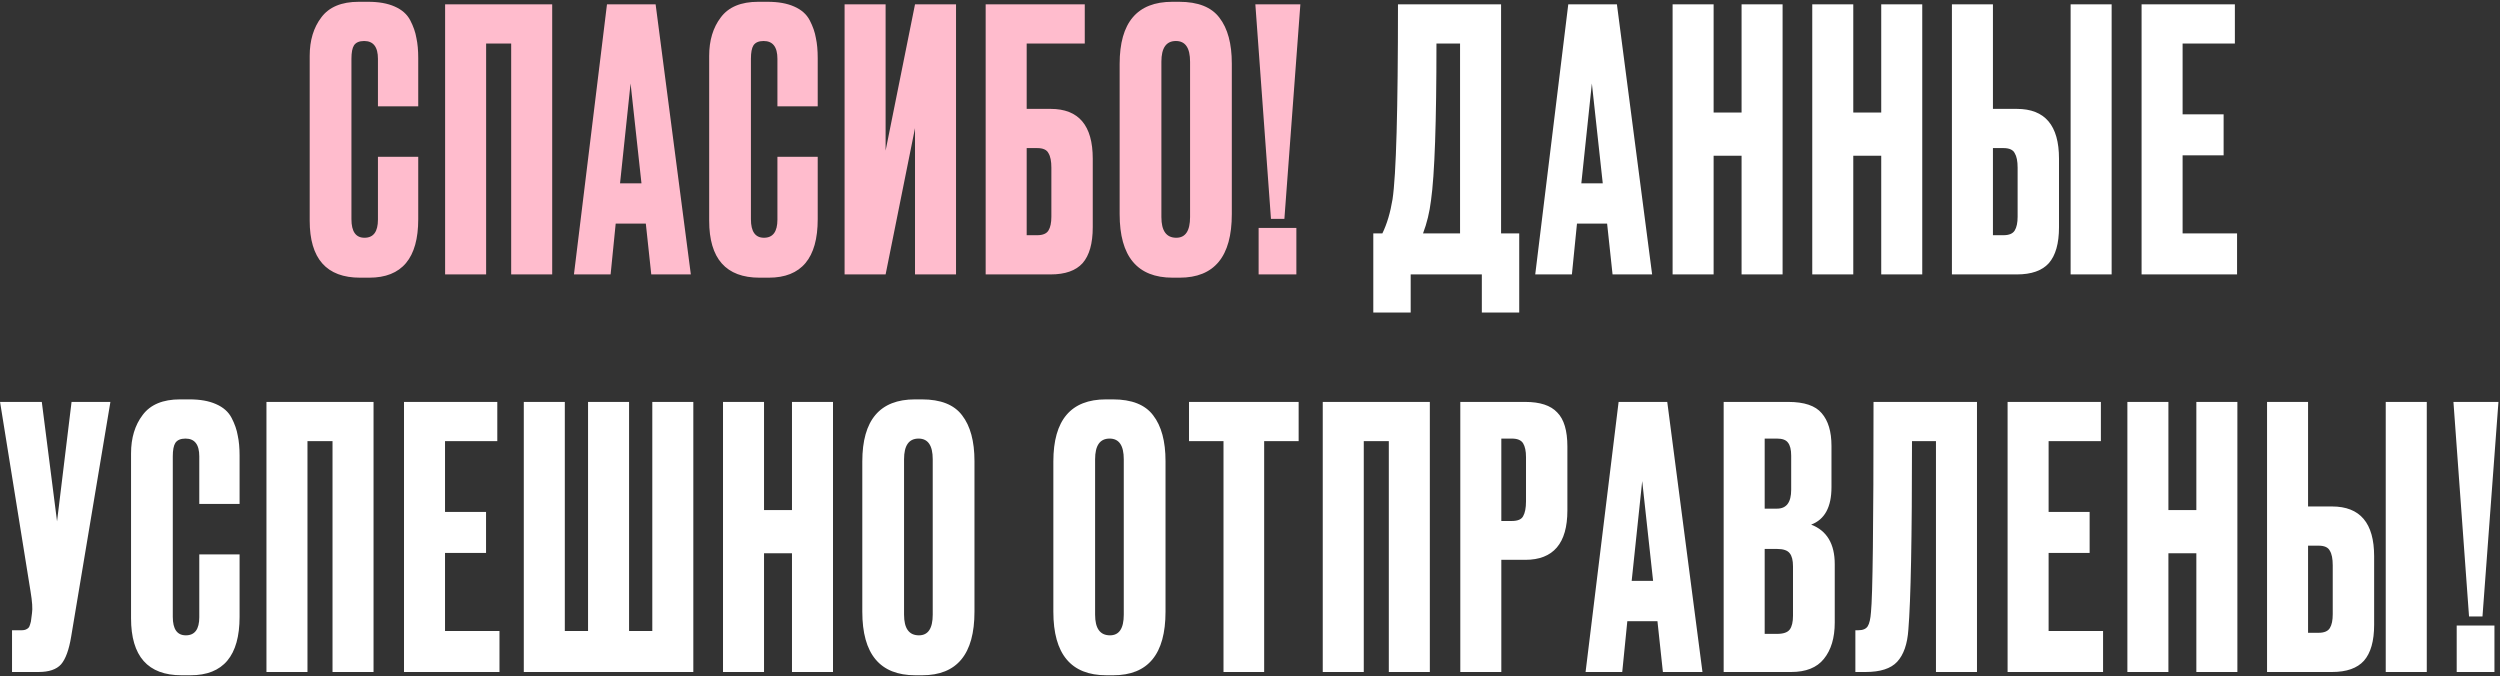 <?xml version="1.0" encoding="UTF-8"?> <svg xmlns="http://www.w3.org/2000/svg" width="1157" height="313" viewBox="0 0 1157 313" fill="none"><rect x="0" y="0" width="1157" height="313" fill="#333333" stroke="none"/><path d="M174.911 101.632V72.568H193.559V101.464C193.559 119.496 185.999 128.512 170.879 128.512H166.679C151.111 128.512 143.327 119.72 143.327 102.136V25.864C143.327 18.696 145.119 12.76 148.703 8.056C152.287 3.24 158.055 0.832 166.007 0.832H170.375C175.303 0.832 179.391 1.56 182.639 3.016C185.999 4.472 188.407 6.6 189.863 9.4C191.319 12.2 192.271 14.944 192.719 17.632C193.279 20.208 193.559 23.288 193.559 26.872V49.216H174.911V27.208C174.911 21.72 172.783 18.976 168.527 18.976C166.287 18.976 164.719 19.648 163.823 20.992C163.039 22.224 162.647 24.296 162.647 27.208V101.464C162.647 107.176 164.663 110.032 168.695 110.032C172.839 110.032 174.911 107.232 174.911 101.632ZM205.996 127V2.008H255.556V127H236.572V20.152H224.98V127H205.996ZM301.406 127L298.886 103.48H284.942L282.59 127H265.622L280.91 2.008H303.422L319.718 127H301.406ZM291.83 38.632L286.958 84.832H296.87L291.83 38.632ZM359.79 101.632V72.568H378.438V101.464C378.438 119.496 370.878 128.512 355.758 128.512H351.558C335.99 128.512 328.206 119.72 328.206 102.136V25.864C328.206 18.696 329.998 12.76 333.582 8.056C337.166 3.24 342.934 0.832 350.886 0.832H355.254C360.182 0.832 364.27 1.56 367.518 3.016C370.878 4.472 373.286 6.6 374.742 9.4C376.198 12.2 377.15 14.944 377.598 17.632C378.158 20.208 378.438 23.288 378.438 26.872V49.216H359.79V27.208C359.79 21.72 357.662 18.976 353.406 18.976C351.166 18.976 349.598 19.648 348.702 20.992C347.918 22.224 347.526 24.296 347.526 27.208V101.464C347.526 107.176 349.542 110.032 353.574 110.032C357.718 110.032 359.79 107.232 359.79 101.632ZM423.467 127V59.296L409.859 127H390.875V2.008H409.859V69.712L423.467 2.008H442.451V127H423.467ZM456.166 127V2.008H502.03V20.152H475.15V50.392H486.238C499.23 50.392 505.726 58.064 505.726 73.408V105.16C505.726 112.664 504.158 118.208 501.022 121.792C497.886 125.264 492.958 127 486.238 127H456.166ZM475.15 108.856H480.022C482.598 108.856 484.334 108.128 485.23 106.672C486.126 105.216 486.574 103.088 486.574 100.288V77.608C486.574 74.584 486.126 72.344 485.23 70.888C484.446 69.32 482.71 68.536 480.022 68.536H475.15V108.856ZM570.083 29.392V99.112C570.083 118.712 562.019 128.512 545.891 128.512H542.699C526.347 128.512 518.171 118.712 518.171 99.112V29.56C518.171 10.408 526.291 0.832 542.531 0.832H545.723C554.459 0.832 560.675 3.296 564.371 8.224C568.179 13.152 570.083 20.208 570.083 29.392ZM550.763 100.456V28.552C550.763 22.168 548.579 18.976 544.211 18.976C539.731 18.976 537.491 22.168 537.491 28.552V100.456C537.491 106.84 539.787 110.032 544.379 110.032C548.635 110.032 550.763 106.84 550.763 100.456ZM599.96 105.496V127H582.488V105.496H599.96ZM580.976 2.008H601.808L594.416 101.296H588.2L580.976 2.008Z" fill="#FFBCCD"></path><path d="M685.793 144.64V127H652.865V144.64H635.561V108.016H639.761C641.889 103.648 643.457 98.384 644.465 92.224C646.145 81.024 646.985 50.952 646.985 2.008H694.697V108.016H703.097V144.64H685.793ZM662.273 92.728C661.601 98.216 660.369 103.312 658.577 108.016H675.713V20.152H664.793C664.793 56.664 663.953 80.856 662.273 92.728ZM746.291 127L743.771 103.48H729.827L727.475 127H710.507L725.795 2.008H748.307L764.603 127H746.291ZM736.715 38.632L731.843 84.832H741.755L736.715 38.632ZM793.063 72.064V127H774.079V2.008H793.063V52.072H805.999V2.008H824.983V127H805.999V72.064H793.063ZM857.697 72.064V127H838.713V2.008H857.697V52.072H870.633V2.008H889.617V127H870.633V72.064H857.697ZM922.331 50.392H933.419C946.411 50.392 952.907 58.064 952.907 73.408V105.16C952.907 112.664 951.339 118.208 948.203 121.792C945.067 125.264 940.139 127 933.419 127H903.347V2.008H922.331V50.392ZM922.331 108.856H927.203C929.779 108.856 931.515 108.128 932.411 106.672C933.307 105.216 933.755 103.088 933.755 100.288V77.608C933.755 74.584 933.307 72.344 932.411 70.888C931.627 69.32 929.891 68.536 927.203 68.536H922.331V108.856ZM977.267 2.008V127H958.283V2.008H977.267ZM991.122 2.008H1034.3V20.152H1010.11V52.912H1029.09V71.896H1010.11V108.016H1035.31V127H991.122V2.008ZM51.095 186.008L32.951 294.536C31.943 300.696 30.375 305.008 28.247 307.472C26.119 309.824 22.647 311 17.831 311H5.567V291.68H9.935C10.943 291.68 11.727 291.512 12.287 291.176C12.959 290.84 13.407 290.392 13.631 289.832C13.855 289.272 14.079 288.544 14.303 287.648L14.807 283.784C15.143 281.768 14.919 278.408 14.135 273.704L0.023 186.008H19.343L26.399 241.28L33.119 186.008H51.095ZM92.23 285.632V256.568H110.878V285.464C110.878 303.496 103.318 312.512 88.198 312.512H83.998C68.43 312.512 60.646 303.72 60.646 286.136V209.864C60.646 202.696 62.438 196.76 66.022 192.056C69.606 187.24 75.374 184.832 83.326 184.832H87.694C92.622 184.832 96.71 185.56 99.958 187.016C103.318 188.472 105.726 190.6 107.182 193.4C108.638 196.2 109.59 198.944 110.038 201.632C110.598 204.208 110.878 207.288 110.878 210.872V233.216H92.23V211.208C92.23 205.72 90.102 202.976 85.846 202.976C83.606 202.976 82.038 203.648 81.142 204.992C80.358 206.224 79.966 208.296 79.966 211.208V285.464C79.966 291.176 81.982 294.032 86.014 294.032C90.158 294.032 92.23 291.232 92.23 285.632ZM123.315 311V186.008H172.875V311H153.891V204.152H142.299V311H123.315ZM186.973 186.008H230.149V204.152H205.957V236.912H224.941V255.896H205.957V292.016H231.157V311H186.973V186.008ZM242.412 311V186.008H261.396V292.016H272.148V186.008H291.132V292.016H301.884V186.008H320.868V311H242.412ZM353.592 256.064V311H334.608V186.008H353.592V236.072H366.528V186.008H385.512V311H366.528V256.064H353.592ZM450.986 213.392V283.112C450.986 302.712 442.922 312.512 426.794 312.512H423.602C407.25 312.512 399.074 302.712 399.074 283.112V213.56C399.074 194.408 407.194 184.832 423.434 184.832H426.626C435.362 184.832 441.578 187.296 445.274 192.224C449.082 197.152 450.986 204.208 450.986 213.392ZM431.666 284.456V212.552C431.666 206.168 429.482 202.976 425.114 202.976C420.634 202.976 418.394 206.168 418.394 212.552V284.456C418.394 290.84 420.69 294.032 425.282 294.032C429.538 294.032 431.666 290.84 431.666 284.456ZM539.403 213.392V283.112C539.403 302.712 531.339 312.512 515.211 312.512H512.019C495.667 312.512 487.491 302.712 487.491 283.112V213.56C487.491 194.408 495.611 184.832 511.851 184.832H515.043C523.779 184.832 529.995 187.296 533.691 192.224C537.499 197.152 539.403 204.208 539.403 213.392ZM520.083 284.456V212.552C520.083 206.168 517.899 202.976 513.531 202.976C509.051 202.976 506.811 206.168 506.811 212.552V284.456C506.811 290.84 509.107 294.032 513.699 294.032C517.955 294.032 520.083 290.84 520.083 284.456ZM550.277 186.008H601.013V204.152H585.053V311H566.237V204.152H550.277V186.008ZM612.169 311V186.008H661.729V311H642.745V204.152H631.153V311H612.169ZM705.899 259.088H694.811V311H675.827V186.008H705.899C712.731 186.008 717.659 187.632 720.683 190.88C723.819 194.016 725.387 199.28 725.387 206.672V236.24C725.387 251.472 718.891 259.088 705.899 259.088ZM694.811 202.976V241.112H699.683C702.371 241.112 704.107 240.384 704.891 238.928C705.787 237.36 706.235 235.064 706.235 232.04V211.544C706.235 208.744 705.787 206.616 704.891 205.16C703.995 203.704 702.259 202.976 699.683 202.976H694.811ZM769.588 311L767.068 287.48H753.124L750.772 311H733.804L749.092 186.008H771.604L787.9 311H769.588ZM760.012 222.632L755.14 268.832H765.052L760.012 222.632ZM797.712 311V186.008H827.616C835.008 186.008 840.16 187.744 843.072 191.216C846.096 194.688 847.608 199.728 847.608 206.336V225.488C847.608 234.672 844.472 240.44 838.2 242.792C845.48 245.592 849.12 251.696 849.12 261.104V288.152C849.12 295.208 847.44 300.808 844.08 304.952C840.832 308.984 835.792 311 828.96 311H797.712ZM822.408 254.048H816.696V293.36H822.408C825.32 293.36 827.28 292.688 828.288 291.344C829.296 290 829.8 287.872 829.8 284.96V262.112C829.8 259.312 829.296 257.296 828.288 256.064C827.28 254.72 825.32 254.048 822.408 254.048ZM822.408 202.976H816.696V235.4H822.408C826.776 235.4 828.96 232.488 828.96 226.664V210.872C828.96 208.072 828.456 206.056 827.448 204.824C826.552 203.592 824.872 202.976 822.408 202.976ZM895.962 311V204.152H884.874C884.874 248.84 884.314 277.904 883.194 291.344C882.746 298.064 881.01 303.048 877.986 306.296C875.074 309.432 870.202 311 863.37 311H858.666V291.68H860.01C862.138 291.68 863.594 291.064 864.378 289.832C865.162 288.6 865.666 286.416 865.89 283.28C866.674 275.776 867.066 243.352 867.066 186.008H914.946V311H895.962ZM929.113 186.008H972.289V204.152H948.097V236.912H967.081V255.896H948.097V292.016H973.297V311H929.113V186.008ZM1003.54 256.064V311H984.552V186.008H1003.54V236.072H1016.47V186.008H1035.46V311H1016.47V256.064H1003.54ZM1068.17 234.392H1079.26C1092.25 234.392 1098.75 242.064 1098.75 257.408V289.16C1098.75 296.664 1097.18 302.208 1094.04 305.792C1090.91 309.264 1085.98 311 1079.26 311H1049.19V186.008H1068.17V234.392ZM1068.17 292.856H1073.04C1075.62 292.856 1077.35 292.128 1078.25 290.672C1079.15 289.216 1079.59 287.088 1079.59 284.288V261.608C1079.59 258.584 1079.15 256.344 1078.25 254.888C1077.47 253.32 1075.73 252.536 1073.04 252.536H1068.17V292.856ZM1123.11 186.008V311H1104.12V186.008H1123.11ZM1154.43 289.496V311H1136.96V289.496H1154.43ZM1135.45 186.008H1156.28L1148.89 285.296H1142.67L1135.45 186.008Z" fill="white"></path></svg> 